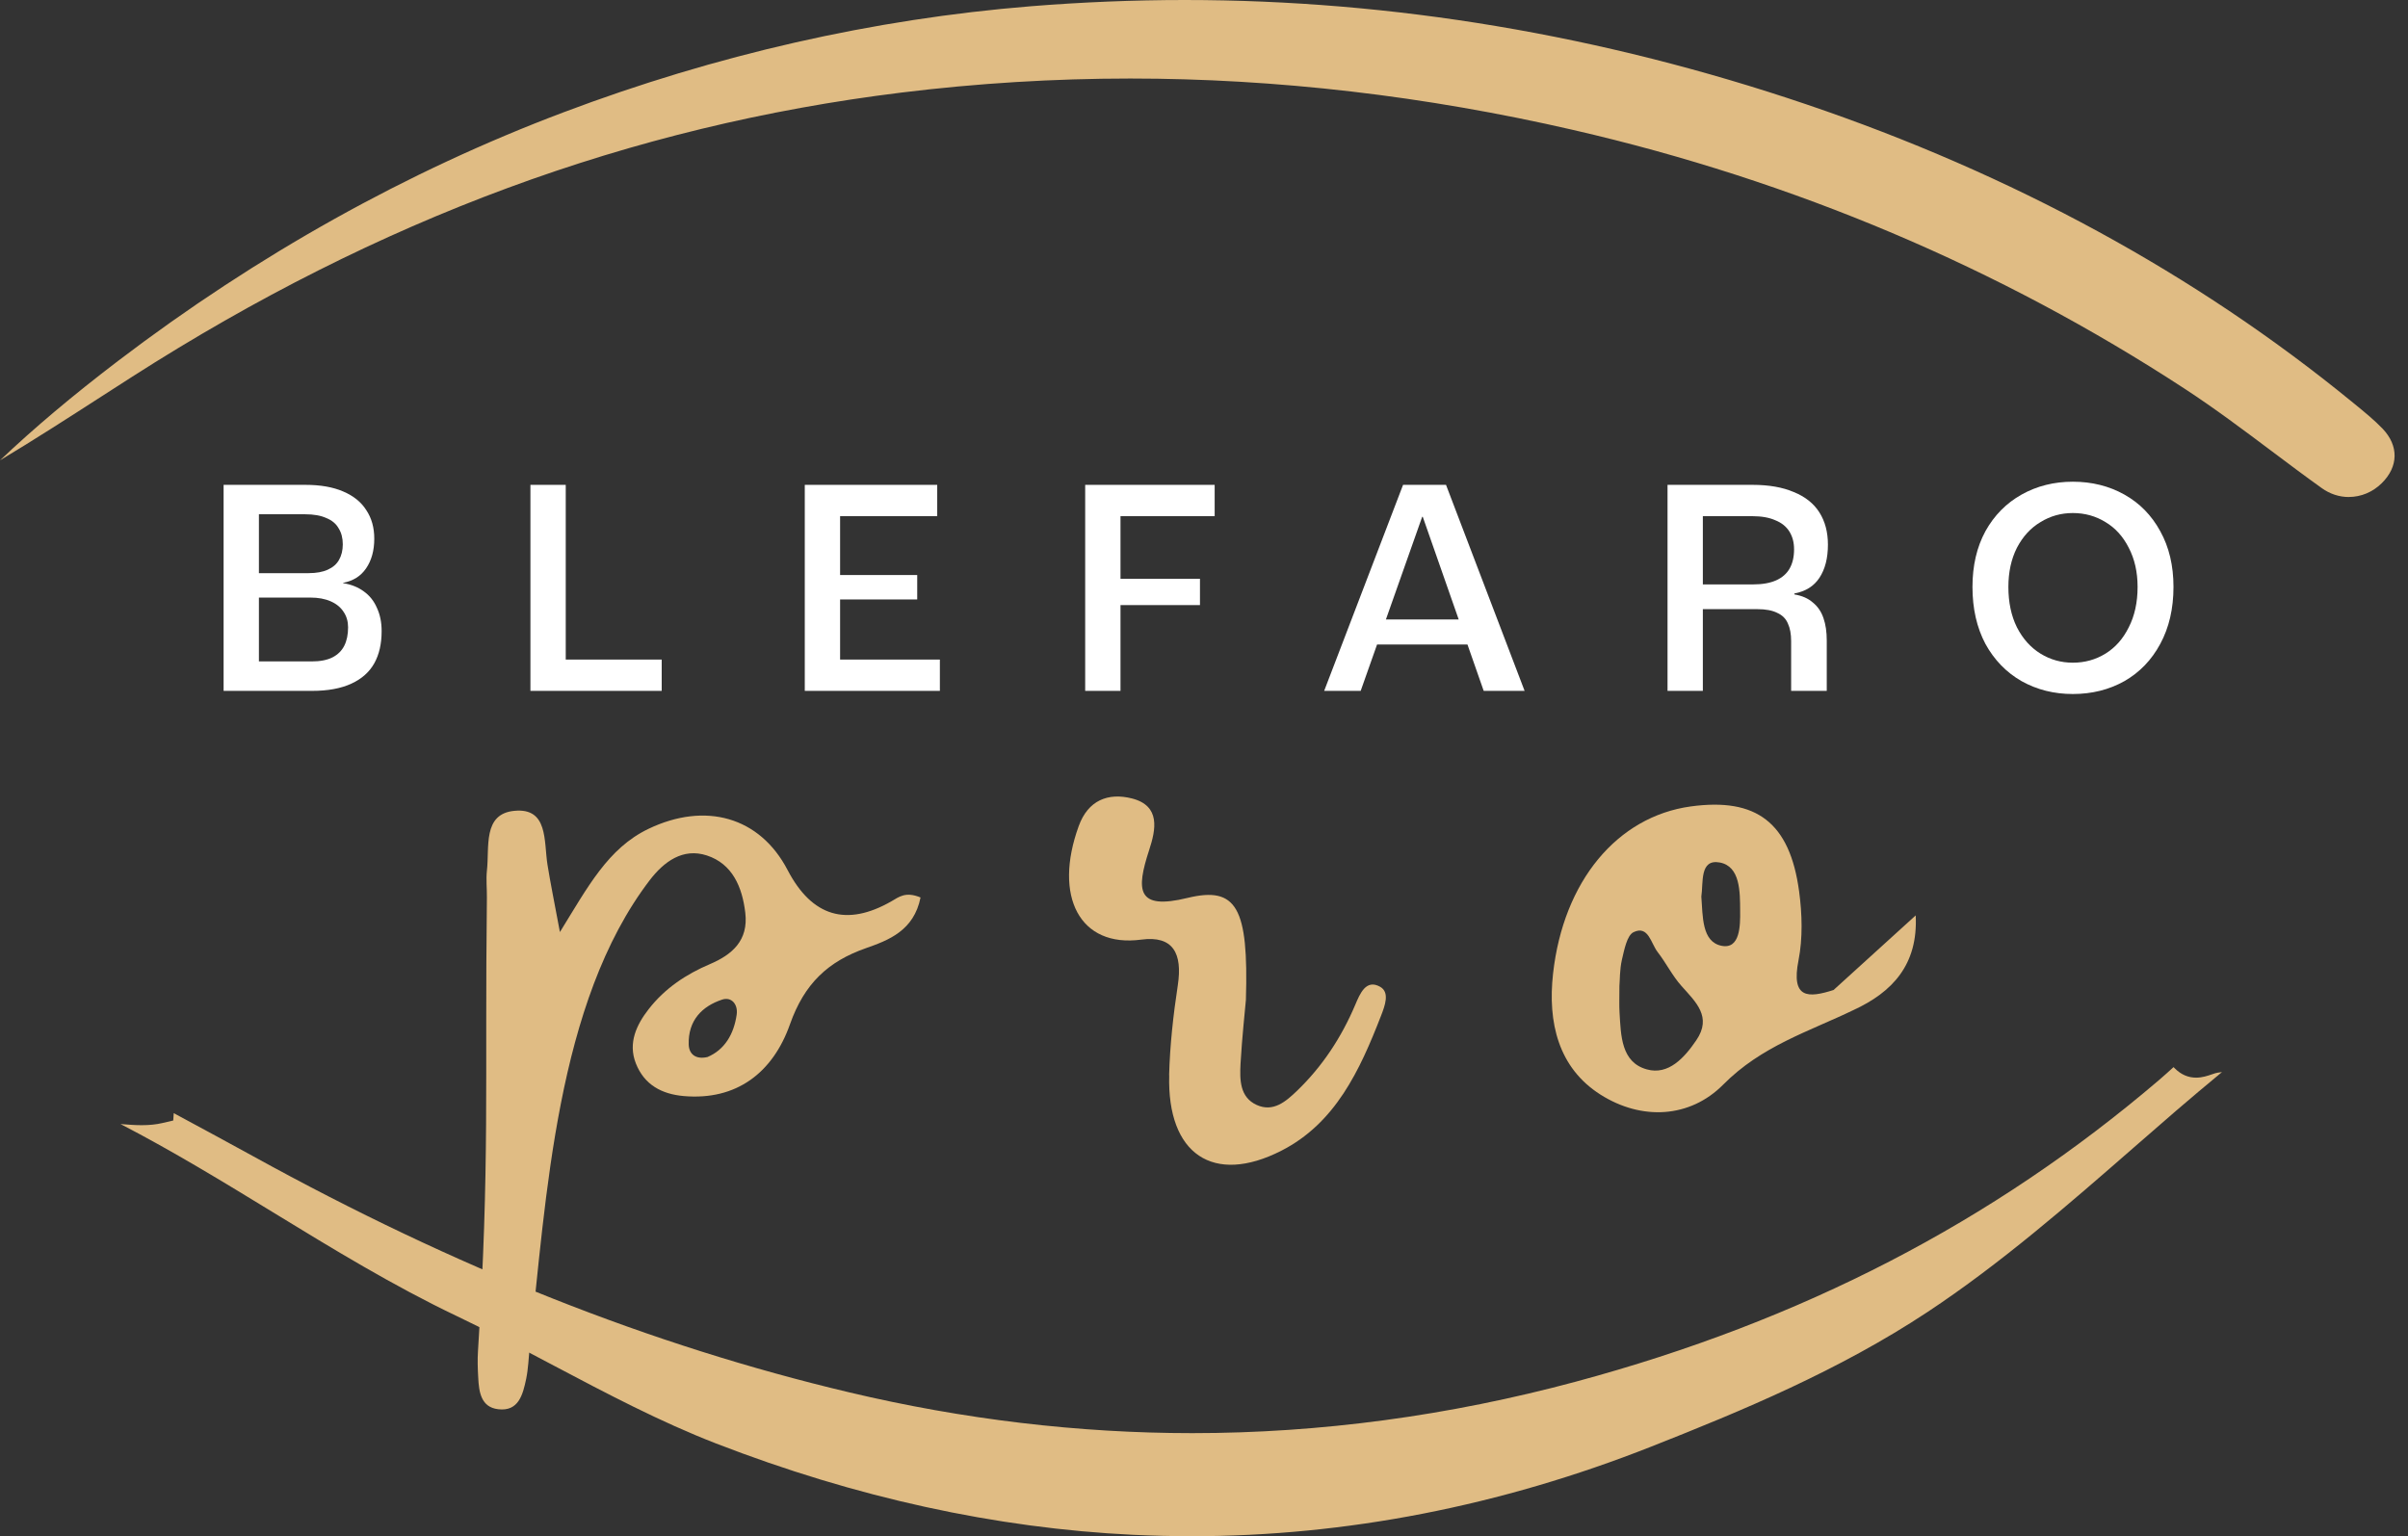 <svg width="105" height="67" viewBox="0 0 105 67" fill="none" xmlns="http://www.w3.org/2000/svg">
<rect x="0" y="0" width="105" height="67" fill="#333333" stroke="none"/>
<path d="M24.415 40.65C24.173 39.356 24.006 38.537 23.873 37.714C23.71 36.685 23.913 35.219 22.429 35.363C21.037 35.494 21.35 36.955 21.231 37.979C21.191 38.361 21.235 38.751 21.231 39.138C21.134 47.338 21.363 50.711 20.843 58.911C20.817 59.297 20.83 59.684 20.852 60.07C20.883 60.717 20.976 61.373 21.724 61.461C22.614 61.568 22.799 60.824 22.944 60.135C23.037 59.684 23.05 59.214 23.099 58.753C23.824 52.226 24.254 43.725 28.331 38.388C28.952 37.579 29.776 36.969 30.82 37.309C31.934 37.672 32.366 38.682 32.498 39.808C32.643 41.027 31.912 41.641 30.961 42.046C29.921 42.488 28.996 43.098 28.283 44.015C27.754 44.694 27.38 45.486 27.723 46.37C28.093 47.319 28.864 47.719 29.816 47.803C32.115 48.003 33.7 46.784 34.445 44.676C35.079 42.884 36.114 41.93 37.757 41.353C38.739 41.008 39.849 40.594 40.14 39.142C39.484 38.868 39.193 39.124 38.876 39.305C36.914 40.431 35.404 39.978 34.343 37.946C33.128 35.615 30.749 34.963 28.274 36.15C26.508 36.997 25.627 38.691 24.415 40.65ZM32.123 44.248C32 45.113 31.59 45.788 30.851 46.1C30.331 46.221 30.044 45.969 30.031 45.555C30 44.504 30.613 43.885 31.489 43.596C31.895 43.461 32.185 43.801 32.123 44.248Z" fill="#E0BC84"/>
<path d="M78.45 38.877C78.045 35.875 76.591 34.777 73.72 35.172C70.522 35.614 68.17 38.425 67.72 42.465C67.483 44.592 67.949 46.57 69.786 47.738C71.592 48.883 73.693 48.761 75.138 47.305C76.812 45.616 78.86 44.997 80.82 44.052C82.507 43.275 83.643 42.079 83.533 39.924C82.34 41.008 81.146 42.093 79.952 43.177C78.847 43.531 78.089 43.563 78.424 41.879C78.613 40.915 78.582 39.859 78.45 38.877ZM73.966 45.369C73.451 46.127 72.755 46.905 71.808 46.639C70.689 46.328 70.68 45.169 70.619 44.154C70.601 43.847 70.614 43.54 70.614 43C70.636 42.767 70.623 42.293 70.724 41.851C70.826 41.422 70.945 40.789 71.231 40.655C71.878 40.343 71.989 41.148 72.279 41.52C72.649 41.995 72.922 42.558 73.319 43C73.935 43.694 74.667 44.345 73.966 45.369ZM75.072 41.25C74.2 41.078 74.253 39.961 74.186 39.105C74.279 38.495 74.103 37.453 74.988 37.616C75.887 37.783 75.874 38.9 75.878 39.724C75.887 40.366 75.878 41.408 75.072 41.25Z" fill="#E0BC84"/>
<path d="M50.983 46.891C50.887 50.344 52.908 51.698 55.873 50.186C58.229 48.985 59.291 46.691 60.22 44.299C60.392 43.856 60.608 43.279 60.181 43.037C59.564 42.688 59.3 43.34 59.097 43.819C58.489 45.253 57.657 46.514 56.56 47.57C56.071 48.04 55.52 48.52 54.794 48.189C54.054 47.849 54.058 47.086 54.093 46.393C54.159 45.234 54.287 44.08 54.327 43.61C54.45 39.566 53.917 38.644 51.781 39.161C49.556 39.705 49.534 38.83 50.111 37.066C50.398 36.187 50.618 35.145 49.358 34.823C48.314 34.558 47.442 34.907 47.037 36.029C45.922 39.096 47.081 41.339 49.763 40.98C51.151 40.794 51.569 41.576 51.358 42.968C51.16 44.266 51.014 45.583 50.979 46.895L50.983 46.891Z" fill="#E0BC84"/>
<path d="M90.385 30.268C89.564 30.268 88.82 30.081 88.152 29.708C87.485 29.326 86.959 28.784 86.574 28.083C86.198 27.373 86.009 26.544 86.009 25.598C86.009 24.669 86.198 23.859 86.574 23.167C86.959 22.475 87.485 21.943 88.152 21.569C88.82 21.196 89.564 21.009 90.385 21.009C91.215 21.009 91.964 21.196 92.631 21.569C93.299 21.943 93.82 22.475 94.197 23.167C94.582 23.859 94.774 24.669 94.774 25.598C94.774 26.544 94.582 27.373 94.197 28.083C93.82 28.784 93.299 29.326 92.631 29.708C91.964 30.081 91.215 30.268 90.385 30.268ZM90.385 28.902C90.907 28.902 91.382 28.77 91.81 28.506C92.238 28.242 92.576 27.86 92.824 27.359C93.08 26.858 93.209 26.271 93.209 25.598C93.209 24.951 93.08 24.382 92.824 23.891C92.576 23.399 92.238 23.026 91.81 22.771C91.382 22.507 90.907 22.375 90.385 22.375C89.872 22.375 89.401 22.507 88.974 22.771C88.546 23.026 88.204 23.399 87.947 23.891C87.699 24.382 87.575 24.951 87.575 25.598C87.575 26.271 87.699 26.858 87.947 27.359C88.204 27.86 88.546 28.242 88.974 28.506C89.401 28.77 89.872 28.902 90.385 28.902Z" fill="white"/>
<path d="M72.712 21.146H76.421C77.131 21.146 77.73 21.251 78.217 21.46C78.713 21.66 79.086 21.956 79.334 22.348C79.582 22.739 79.706 23.208 79.706 23.754C79.706 24.346 79.582 24.828 79.334 25.202C79.094 25.566 78.731 25.793 78.243 25.884V25.925C78.577 25.98 78.846 26.098 79.051 26.28C79.265 26.453 79.419 26.681 79.513 26.963C79.608 27.236 79.655 27.559 79.655 27.933V30.131H78.102V27.96C78.102 27.651 78.055 27.396 77.961 27.195C77.875 26.986 77.721 26.831 77.499 26.731C77.285 26.622 76.994 26.567 76.626 26.567H74.252V30.131H72.712V21.146ZM76.446 25.488C76.848 25.488 77.182 25.429 77.447 25.311C77.713 25.192 77.909 25.02 78.038 24.792C78.166 24.564 78.23 24.287 78.23 23.959C78.23 23.659 78.162 23.399 78.025 23.181C77.888 22.962 77.683 22.798 77.409 22.689C77.144 22.571 76.81 22.512 76.408 22.512H74.252V25.488H76.446Z" fill="white"/>
<path d="M59.832 28.11L60.217 27.018H63.785L64.17 28.11H59.832ZM62.014 22.539L59.332 30.131H57.74L61.18 21.146H63.053L66.48 30.131H64.696L62.039 22.539H62.014Z" fill="white"/>
<path d="M47.319 21.146H52.965V22.512H48.859V25.243H52.324V26.39H48.859V30.131H47.319V21.146Z" fill="white"/>
<path d="M35.092 21.146H40.867V22.512H36.632V25.079H39.995V26.144H36.632V28.766H40.983V30.131H35.092V21.146Z" fill="white"/>
<path d="M23.129 21.146H24.669V28.766H28.853V30.131H23.129V21.146Z" fill="white"/>
<path d="M9.75 21.146H13.317C13.967 21.146 14.515 21.241 14.96 21.433C15.413 21.624 15.751 21.897 15.974 22.252C16.205 22.598 16.32 23.012 16.32 23.494C16.32 24.013 16.2 24.446 15.961 24.792C15.73 25.128 15.396 25.338 14.96 25.42V25.433C15.31 25.488 15.61 25.607 15.858 25.789C16.115 25.971 16.307 26.212 16.436 26.512C16.572 26.804 16.641 27.14 16.641 27.523C16.641 28.078 16.534 28.547 16.32 28.929C16.106 29.312 15.773 29.608 15.319 29.817C14.866 30.026 14.297 30.131 13.612 30.131H9.75V21.146ZM13.587 28.847C13.963 28.847 14.267 28.788 14.498 28.67C14.729 28.552 14.9 28.383 15.011 28.165C15.122 27.946 15.178 27.677 15.178 27.359C15.178 27.104 15.114 26.881 14.985 26.69C14.857 26.489 14.669 26.335 14.421 26.226C14.173 26.116 13.877 26.062 13.535 26.062H11.29V28.847H13.587ZM13.458 24.997C13.792 24.997 14.07 24.947 14.292 24.846C14.515 24.746 14.677 24.605 14.78 24.423C14.891 24.232 14.947 24.004 14.947 23.74C14.947 23.467 14.887 23.235 14.767 23.044C14.656 22.844 14.476 22.693 14.228 22.593C13.989 22.484 13.681 22.429 13.304 22.429H11.29V24.997H13.458Z" fill="white"/>
<path d="M102.421 21.677C102.003 21.677 101.593 21.543 101.239 21.288C100.503 20.762 99.766 20.208 99.055 19.674C97.833 18.757 96.57 17.809 95.249 16.946C87.19 11.681 78.231 7.886 68.614 5.671C62.143 4.18 55.641 3.425 49.284 3.425C45.963 3.425 42.607 3.631 39.309 4.037C27.488 5.493 16.515 9.548 5.757 16.435C5.314 16.719 4.871 17.004 4.43 17.288C2.984 18.22 1.509 19.17 0 20.077C1.496 18.657 3.186 17.236 5.15 15.739C11.221 11.117 17.755 7.469 24.565 4.901C31.23 2.386 38.086 0.829 44.944 0.273C47.18 0.093 49.442 0 51.664 0C60.73 0 69.841 1.528 78.745 4.544C87.734 7.588 95.738 11.95 102.536 17.508L102.675 17.621C103.114 17.98 103.53 18.319 103.89 18.694C104.604 19.44 104.589 20.353 103.853 21.076C103.462 21.461 102.952 21.675 102.419 21.675L102.421 21.677Z" fill="#E0BC84"/>
<path d="M51.929 66.998C51.093 66.998 50.245 66.977 49.408 66.938C43.431 66.652 37.313 65.314 31.227 62.956C28.799 62.015 26.435 60.767 24.149 59.559C22.772 58.831 21.349 58.08 19.917 57.398C17.156 56.083 14.484 54.451 11.902 52.871C9.751 51.557 7.539 50.205 5.253 49.022C5.268 49.022 5.283 49.025 5.301 49.027C5.586 49.05 5.881 49.073 6.179 49.073C6.513 49.073 6.805 49.043 7.077 48.98L7.554 48.869L7.576 48.549C7.617 48.572 7.661 48.596 7.702 48.616C8.851 49.236 9.936 49.82 11.034 50.425C19.884 55.306 28.387 58.675 37.03 60.725C42.005 61.906 47.037 62.504 51.988 62.504C57.554 62.504 63.183 61.748 68.72 60.257C78.562 57.606 86.873 53.307 94.132 47.114C94.352 46.926 94.566 46.733 94.777 46.541L94.845 46.608C95.109 46.868 95.418 47 95.762 47C96.026 47 96.259 46.921 96.449 46.856C96.549 46.822 96.643 46.789 96.708 46.782C96.769 46.775 96.828 46.766 96.889 46.757C96.2 47.327 95.542 47.879 94.888 48.443C94.28 48.969 93.672 49.498 93.067 50.026C90.203 52.526 87.242 55.109 84.047 57.222C80.19 59.772 75.986 61.518 72.011 63.088C65.439 65.683 58.685 67 51.934 67L51.929 66.998Z" fill="#E0BC84"/>
</svg>

